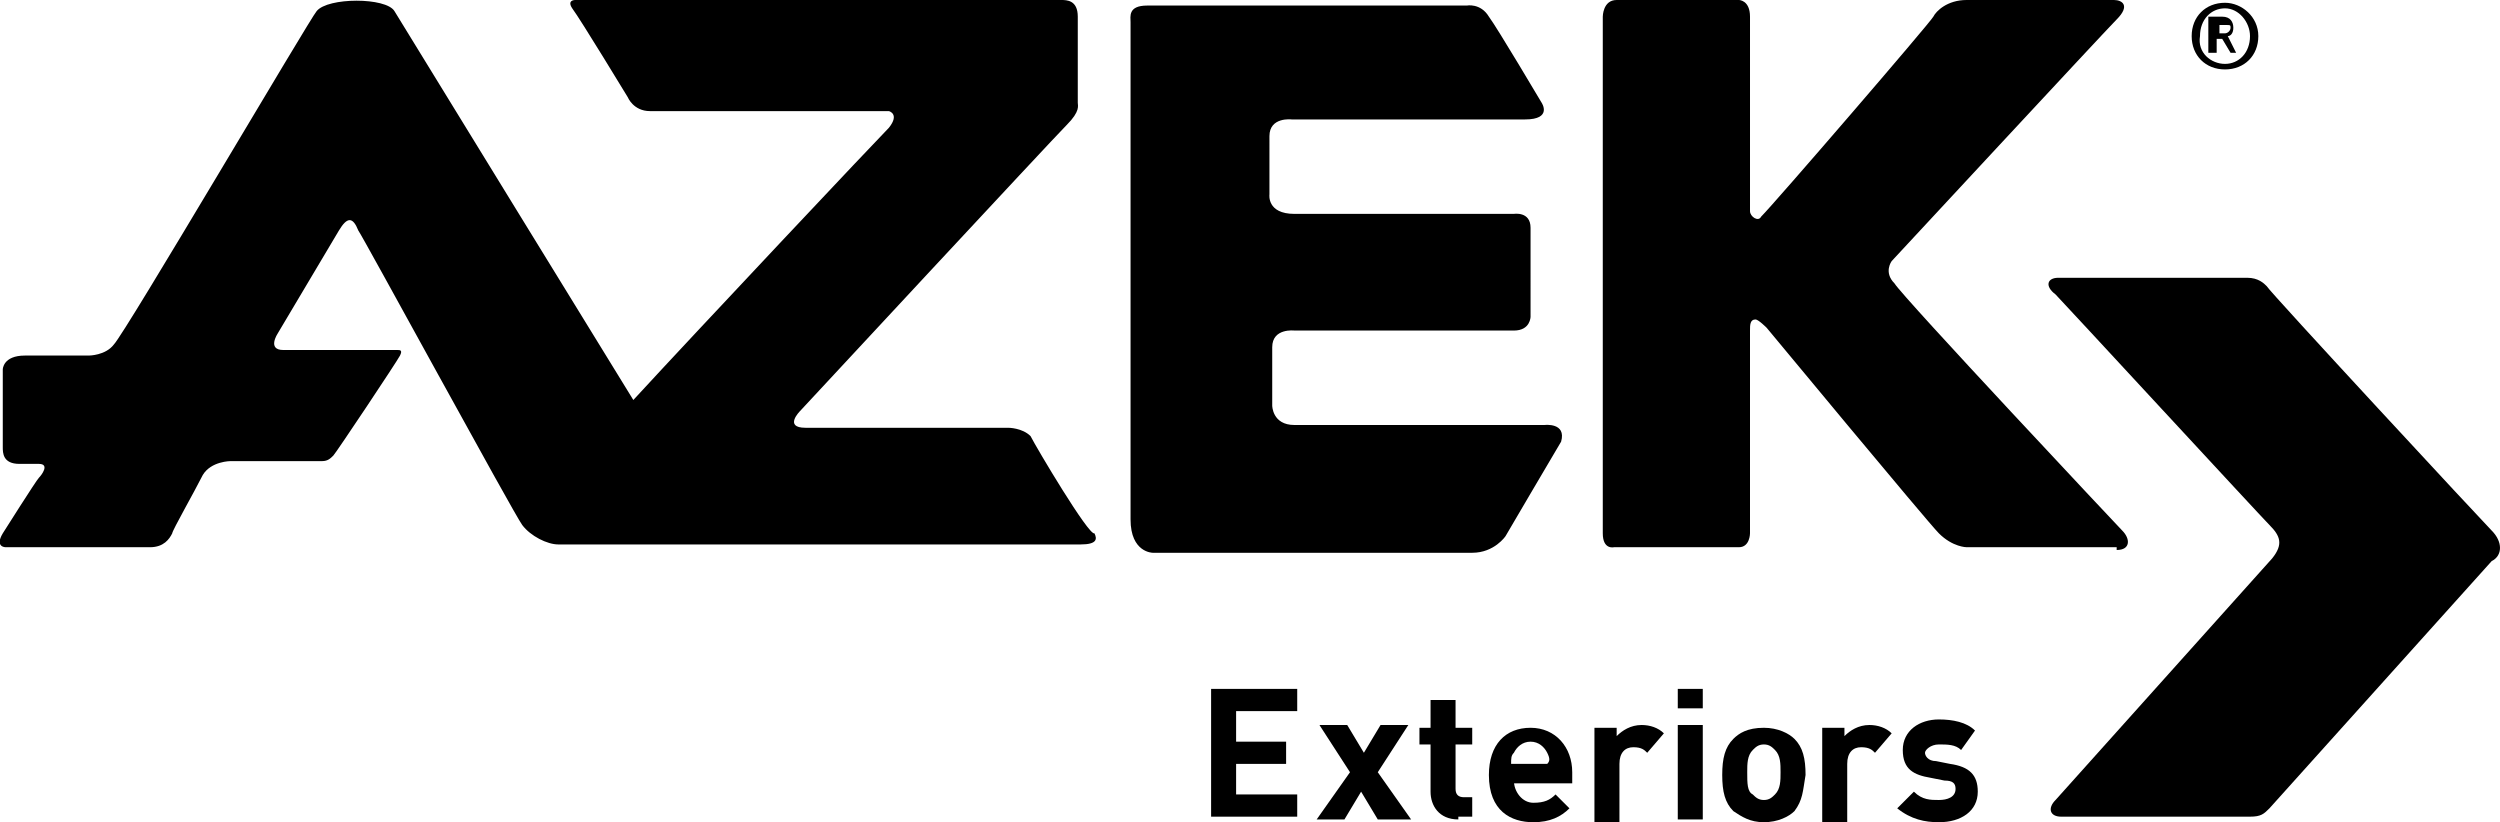 <?xml version="1.0" encoding="utf-8"?>
<!-- Generator: Adobe Illustrator 26.3.1, SVG Export Plug-In . SVG Version: 6.00 Build 0)  -->
<svg version="1.1" id="Layer_1" xmlns="http://www.w3.org/2000/svg" xmlns:xlink="http://www.w3.org/1999/xlink" x="0px" y="0px"
	 viewBox="0 0 90 29.6" style="enable-background:new 0 0 90 29.6;" xml:space="preserve">
<g>
	<path d="M80.1,2.3c0.5,0,0.9-0.4,0.9-1c0-0.5-0.4-1-0.9-1c-0.5,0-0.9,0.4-0.9,1C79.1,1.9,79.6,2.3,80.1,2.3 M78.9,1.3
		c0-0.7,0.5-1.2,1.2-1.2c0.6,0,1.2,0.5,1.2,1.2c0,0.7-0.5,1.2-1.2,1.2C79.4,2.5,78.9,2,78.9,1.3"/>
</g>
<path d="M76.2,19.8c0.5,0,0.5-0.4,0.2-0.7c-0.1-0.1-7.9-8.4-8.2-8.9c-0.4-0.4-0.1-0.8-0.1-0.8s7.7-8.3,8.1-8.7
	c0.5-0.5,0.2-0.7-0.1-0.7c-0.3,0-4.7,0-5.3,0c-0.7,0-1.1,0.4-1.2,0.6c-0.1,0.2-5.7,6.7-6.2,7.2c-0.1,0.2-0.4,0-0.4-0.2v-7
	c0-0.6-0.4-0.6-0.4-0.6h-4.4c-0.5,0-0.5,0.6-0.5,0.6s0,18,0,18.6c0,0.6,0.4,0.5,0.4,0.5h4.5c0.4,0,0.4-0.5,0.4-0.5s0-7.2,0-7.3
	c0-0.2,0-0.4,0.2-0.4c0.1,0,0.4,0.3,0.4,0.3s5.8,7,6.2,7.4c0.5,0.5,1,0.5,1,0.5H76.2z M55.6,15.3h-9c-0.8,0-0.8-0.7-0.8-0.7v-2.1
	c0-0.7,0.8-0.6,0.8-0.6h0.1h7.8c0.6,0,0.6-0.5,0.6-0.5V8.2c0-0.6-0.6-0.5-0.6-0.5h-7.9c-1,0-0.9-0.7-0.9-0.7V4.9
	c0-0.7,0.8-0.6,0.8-0.6h8.4c1,0,0.6-0.6,0.6-0.6S53.9,1,53.6,0.6c-0.3-0.5-0.8-0.4-0.8-0.4H41.3c-0.7,0-0.6,0.4-0.6,0.6v17.9
	c0,1.2,0.8,1.2,0.8,1.2h11.5c0.8,0,1.2-0.6,1.2-0.6s1.7-2.9,2-3.4C56.4,15.2,55.6,15.3,55.6,15.3 M37.1,15.7
	c-0.3-0.3-0.8-0.3-0.8-0.3H29c-0.8,0-0.2-0.6-0.2-0.6s9.1-9.8,9.6-10.3c0.5-0.5,0.4-0.7,0.4-0.8c0-0.1,0-2.5,0-3.1
	c0-0.6-0.4-0.6-0.6-0.6c-0.2,0-17.5,0-17.5,0s-0.3,0-0.1,0.3c0.3,0.4,2,3.2,2,3.2S22.8,4,23.4,4H32c0,0,0.4,0.1,0,0.6
	c-0.4,0.4-6.9,7.3-9.2,9.8c0,0-8.3-13.5-8.6-14c-0.3-0.5-2.4-0.5-2.8,0C11.2,0.6,4.5,12,4.1,12.4c-0.3,0.4-0.9,0.4-0.9,0.4H0.9
	c-0.8,0-0.8,0.5-0.8,0.5v2.8c0,0.2,0,0.6,0.6,0.6l0.7,0c0.4,0,0.1,0.4,0,0.5c-0.1,0.1-1.3,2-1.3,2c-0.3,0.5,0.1,0.5,0.1,0.5h5.2
	c0.5,0,0.7-0.3,0.8-0.5c0-0.1,0.8-1.5,1.1-2.1c0.3-0.5,1-0.5,1-0.5s3.1,0,3.3,0c0.2,0,0.3-0.1,0.4-0.2c0.1-0.1,2.3-3.4,2.4-3.6
	c0.1-0.2,0-0.2-0.1-0.2h-4.1c-0.6,0-0.2-0.6-0.2-0.6s1.9-3.2,2.2-3.7c0.3-0.5,0.5-0.5,0.7,0c0.1,0.1,5.6,10.2,5.9,10.6
	c0.3,0.4,0.9,0.7,1.3,0.7h18.8c0.6,0,0.6-0.2,0.5-0.4C39.2,19.3,37.3,16.1,37.1,15.7"/>
<path d="M80.3,1.9l-0.3-0.5h-0.2v0.5h-0.3V0.6h0.5c0.3,0,0.4,0.2,0.4,0.4c0,0.2-0.1,0.3-0.2,0.3l0.3,0.6H80.3z M80.1,0.9h-0.2v0.3
	h0.2c0.1,0,0.2-0.1,0.2-0.2C80.3,0.9,80.3,0.9,80.1,0.9z"/>
<path d="M89.7,19.1c-0.3-0.3-8-8.6-8.1-8.8c-0.1-0.1-0.3-0.3-0.7-0.3c-0.2,0-6.6,0-6.8,0c-0.4,0-0.5,0.3-0.1,0.6
	c0.2,0.2,7.4,8,7.7,8.3c0.4,0.4,0.5,0.7,0.1,1.2l-7.8,8.7c-0.3,0.3-0.2,0.6,0.2,0.6H81c0.4,0,0.5-0.1,0.7-0.3l8-8.9
	C90.1,20,90.1,19.5,89.7,19.1"/>
<path d="M43.6,29.5v-4.7h3.1v0.8h-2.2v1.1h1.8v0.8h-1.8v1.1h2.2v0.8H43.6z"/>
<path d="M49.6,29.5l-0.6-1l-0.6,1h-1l1.2-1.7l-1.1-1.7h1l0.6,1l0.6-1h1l-1.1,1.7l1.2,1.7H49.6z"/>
<path d="M52.5,29.5c-0.7,0-1-0.5-1-1v-1.7h-0.4v-0.6h0.4v-1h0.9v1H53v0.6h-0.6v1.6c0,0.2,0.1,0.3,0.3,0.3H53v0.7H52.5z"/>
<path d="M54.5,28.1c0,0.4,0.3,0.8,0.7,0.8c0.4,0,0.6-0.1,0.8-0.3l0.5,0.5c-0.3,0.3-0.7,0.5-1.3,0.5c-0.8,0-1.6-0.4-1.6-1.7
	c0-1.1,0.6-1.7,1.5-1.7c0.9,0,1.5,0.7,1.5,1.6v0.4H54.5z M55.7,27.1c-0.1-0.2-0.3-0.4-0.6-0.4s-0.5,0.2-0.6,0.4
	c-0.1,0.1-0.1,0.2-0.1,0.4h1.3C55.8,27.4,55.8,27.3,55.7,27.1z"/>
<path d="M59.3,27.1c-0.1-0.1-0.2-0.2-0.5-0.2c-0.3,0-0.5,0.2-0.5,0.6v2.1h-0.9v-3.4h0.8v0.3c0.2-0.2,0.5-0.4,0.9-0.4
	c0.3,0,0.6,0.1,0.8,0.3L59.3,27.1z"/>
<path d="M60.4,25.5v-0.7h0.9v0.7H60.4z M60.4,29.5v-3.4h0.9v3.4H60.4z"/>
<path d="M64.6,29.2c-0.2,0.2-0.6,0.4-1.1,0.4c-0.5,0-0.8-0.2-1.1-0.4c-0.3-0.3-0.4-0.7-0.4-1.3c0-0.6,0.1-1,0.4-1.3
	c0.2-0.2,0.5-0.4,1.1-0.4c0.5,0,0.9,0.2,1.1,0.4c0.3,0.3,0.4,0.7,0.4,1.3C64.9,28.5,64.9,28.8,64.6,29.2z M63.9,27
	c-0.1-0.1-0.2-0.2-0.4-0.2c-0.2,0-0.3,0.1-0.4,0.2c-0.2,0.2-0.2,0.5-0.2,0.8c0,0.4,0,0.7,0.2,0.8c0.1,0.1,0.2,0.2,0.4,0.2
	c0.2,0,0.3-0.1,0.4-0.2c0.2-0.2,0.2-0.5,0.2-0.8C64.1,27.5,64.1,27.2,63.9,27z"/>
<path d="M67.5,27.1c-0.1-0.1-0.2-0.2-0.5-0.2c-0.3,0-0.5,0.2-0.5,0.6v2.1h-0.9v-3.4h0.8v0.3c0.2-0.2,0.5-0.4,0.9-0.4
	c0.3,0,0.6,0.1,0.8,0.3L67.5,27.1z"/>
<path d="M69.8,29.6c-0.5,0-1-0.1-1.5-0.5l0.6-0.6c0.3,0.3,0.6,0.3,0.9,0.3c0.3,0,0.6-0.1,0.6-0.4c0-0.2-0.1-0.3-0.4-0.3l-0.5-0.1
	c-0.6-0.1-1-0.3-1-1c0-0.7,0.6-1.1,1.3-1.1c0.5,0,1,0.1,1.3,0.4L70.6,27c-0.2-0.2-0.5-0.2-0.8-0.2c-0.3,0-0.5,0.2-0.5,0.3
	c0,0.1,0.1,0.3,0.4,0.3l0.5,0.1c0.7,0.1,1,0.4,1,1C71.2,29.2,70.6,29.6,69.8,29.6z"/>
</svg>
